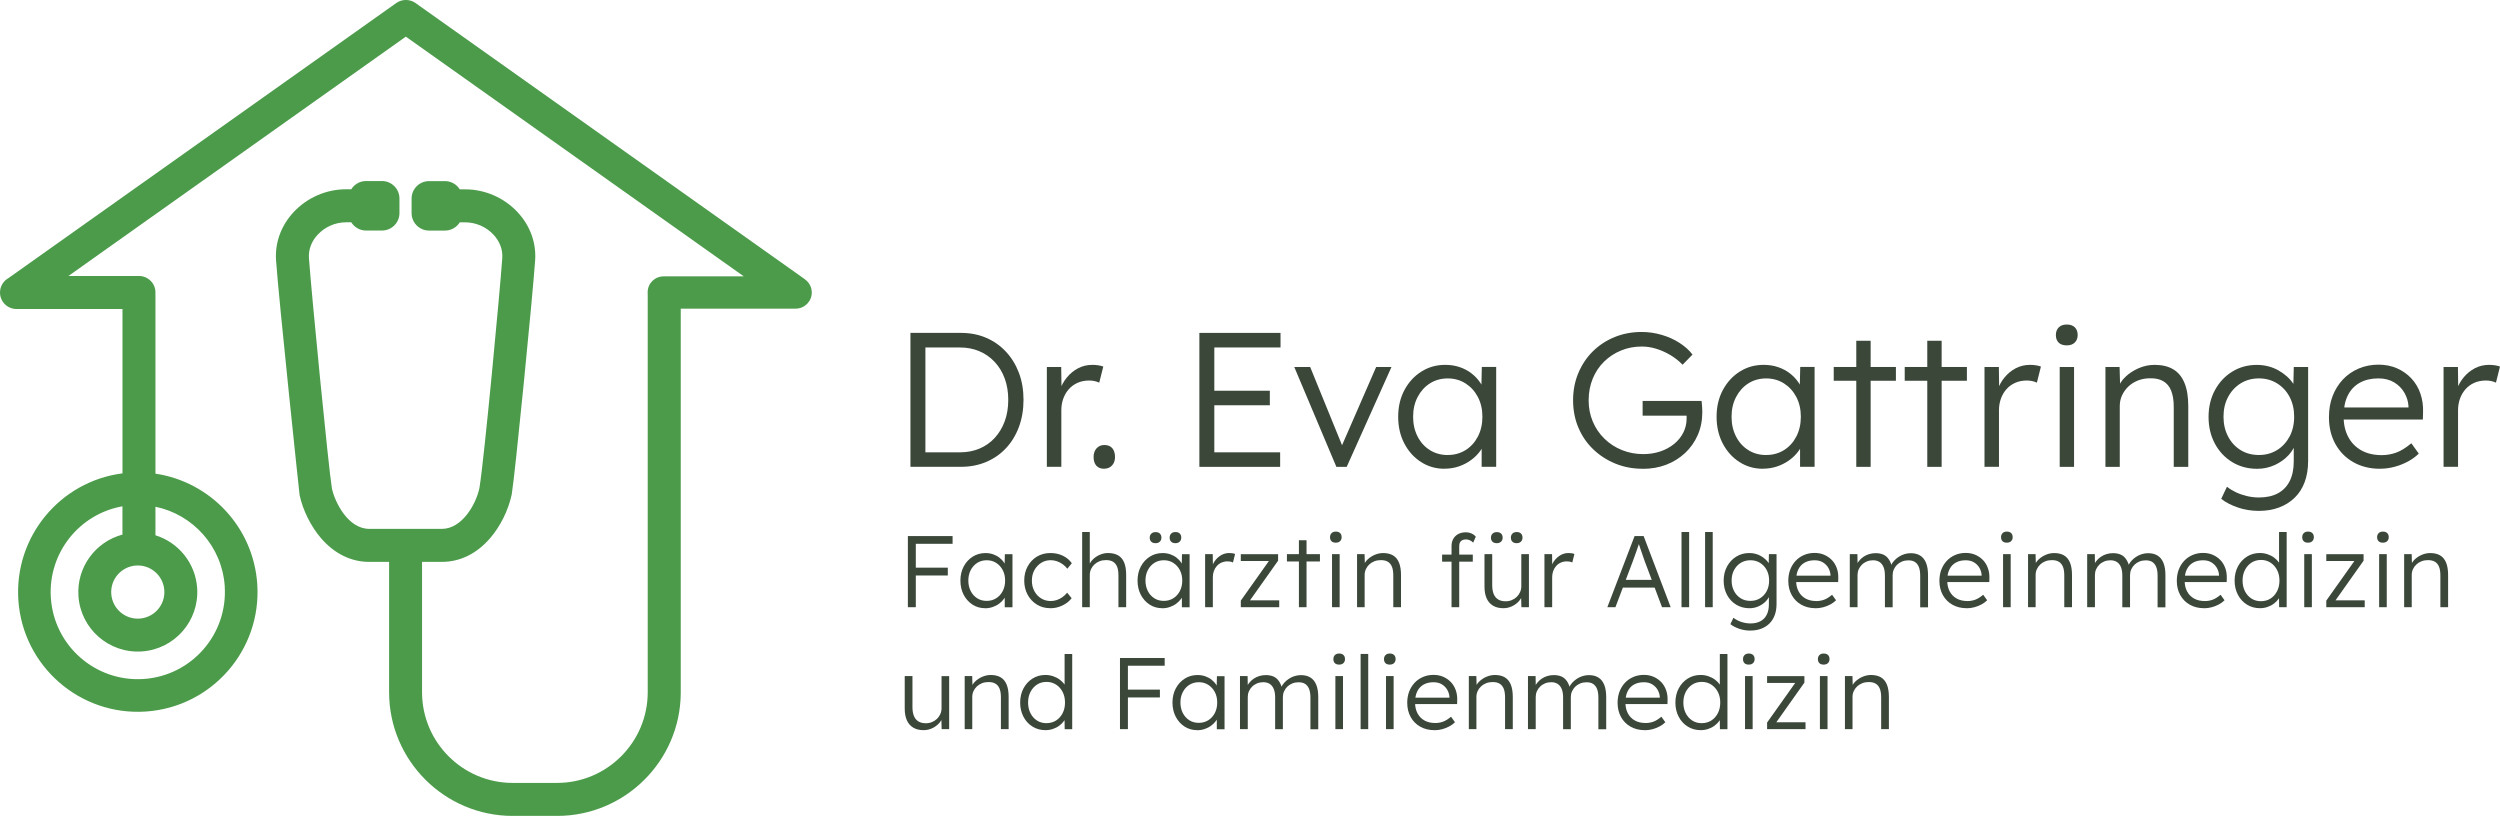 <svg xmlns="http://www.w3.org/2000/svg" id="Ebene_1" data-name="Ebene 1" viewBox="0 0 731.38 238.69"><defs><style>      .cls-1 {        fill: #4b9b4b;      }      .cls-2 {        fill: #3a4739;      }    </style></defs><g><path class="cls-1" d="M235.45,81.7v-.02S121.55.88,121.55.88c-.9-.64-1.94-.92-2.96-.88,0,0,0,0,0,0-.12,0-.23.01-.34.02-.08,0-.16.02-.24.03-.03,0-.07.01-.1.02-.69.12-1.38.38-1.99.82L2.47,81.36c-1.47.83-2.47,2.4-2.47,4.21h0c0,2.67,2.16,4.83,4.83,4.83h31v48.08c-18.23,2.34-31.71,18.5-30.46,37.08,1.3,19.3,17.99,33.89,37.29,32.6,19.3-1.3,33.89-17.99,32.6-37.29-1.12-16.74-13.84-29.94-29.78-32.3v-52.09c0-.15,0-.3-.02-.45.01-.15.02-.3.02-.46h0c0-2.67-2.16-4.83-4.83-4.83h-20.63S118.73,10.72,118.73,10.72l98.87,70.13h-23.44c-2.61,0-4.69,2.06-4.69,4.67v.04c0,.21.01.42.02.64,0,.03,0,.06,0,.08v116.24h0c0,14.62-11.9,26.52-26.52,26.52h-12.98c-14.63,0-26.52-11.9-26.52-26.52v-38.14h5.79c5.36,0,10.26-2.42,14.18-7,2.97-3.47,5.24-8.06,6.23-12.58l.05-.27c1-6,6.03-57.12,6.83-68.3.37-5.18-1.45-10.2-5.12-14.15-3.96-4.25-9.56-6.69-15.36-6.69h-1.57c-.91-1.45-2.51-2.41-4.3-2.41h-4.68c-2.82,0-5.11,2.29-5.11,5.11v4.25c0,2.82,2.29,5.11,5.11,5.11h4.68c1.79,0,3.4-.96,4.31-2.41h1.57c3.13,0,6.16,1.32,8.3,3.62,1.83,1.96,2.74,4.41,2.56,6.88-.72,10.05-5.28,58.66-6.65,66.99-.03.16-.05.29-.06.37-1.1,4.93-5.21,11.82-10.95,11.82h-21.23c-6.28,0-10.06-7.85-10.93-11.71l-.03-.19c-.99-5.94-5.95-56.78-6.71-67.29-.18-2.47.73-4.92,2.56-6.88,2.14-2.3,5.17-3.62,8.3-3.62h1.52c.91,1.45,2.51,2.41,4.31,2.41h4.68c2.82,0,5.11-2.29,5.11-5.11v-4.24c0-1.36-.53-2.65-1.49-3.62-.97-.97-2.25-1.51-3.62-1.51h-4.68c-1.79,0-3.4.96-4.31,2.41h-1.52c-5.8,0-11.4,2.44-15.36,6.7-3.67,3.95-5.49,8.97-5.12,14.15.88,12.29,6.82,68.21,6.88,68.57l.02.12c.97,4.41,3.29,9.07,6.21,12.48,3.92,4.57,8.82,6.99,14.17,6.99h5.79v38.14c0,19.94,16.23,36.17,36.17,36.17h12.98c19.82,0,35.96-16.02,36.17-35.79,0-.09,0-.17,0-.26v-112.35h33.61c2.61,0,4.72-2.11,4.72-4.72,0-1.6-.8-3.01-2.02-3.87ZM39.79,165.45c4.28-.29,7.99,2.95,8.28,7.24s-2.95,7.99-7.24,8.28c-4.28.29-7.99-2.95-8.28-7.24-.29-4.28,2.95-7.99,7.24-8.28ZM65.74,171.5c.94,14.05-9.68,26.2-23.72,27.14-14.05.94-26.2-9.68-27.14-23.72-.88-13.1,8.3-24.56,20.94-26.8v8.28c-7.88,2.1-13.44,9.53-12.87,17.98.64,9.59,8.94,16.84,18.53,16.2,9.59-.64,16.84-8.94,16.2-18.53-.5-7.38-5.53-13.38-12.2-15.45v-8.35c10.94,2.26,19.48,11.57,20.27,23.26Z"></path><g><path class="cls-2" d="M266.35,136.58v-39.19h14.78c2.69,0,5.14.48,7.36,1.43,2.22.95,4.15,2.3,5.79,4.06,1.64,1.75,2.91,3.83,3.81,6.21.9,2.39,1.34,5.02,1.34,7.89s-.45,5.51-1.34,7.92c-.9,2.41-2.16,4.48-3.78,6.21-1.62,1.74-3.55,3.08-5.79,4.03-2.24.95-4.7,1.43-7.39,1.43h-14.78ZM270.72,133.11l-.5-.78h10.64c2.05,0,3.95-.36,5.68-1.09,1.74-.73,3.23-1.77,4.48-3.14,1.25-1.36,2.22-2.98,2.91-4.84.69-1.87,1.04-3.96,1.04-6.27s-.35-4.4-1.04-6.27c-.69-1.87-1.67-3.48-2.94-4.84-1.27-1.36-2.76-2.41-4.48-3.13-1.72-.73-3.6-1.09-5.65-1.09h-10.8l.67-.67v32.13Z"></path><path class="cls-2" d="M306.26,136.58v-29.22h4.2l.11,7.78-.45-1.06c.41-1.31,1.07-2.52,1.99-3.64.91-1.12,2.01-2.02,3.27-2.69,1.27-.67,2.67-1.01,4.2-1.01.63,0,1.23.05,1.79.14.56.09,1.03.21,1.4.36l-1.18,4.7c-.49-.22-.98-.38-1.48-.48-.5-.09-.98-.14-1.43-.14-1.27,0-2.41.22-3.42.67-1.01.45-1.87,1.07-2.58,1.88-.71.8-1.25,1.73-1.62,2.77-.37,1.05-.56,2.17-.56,3.36v16.57h-4.26Z"></path><path class="cls-2" d="M323.06,137.14c-1.01,0-1.78-.3-2.32-.9-.54-.6-.81-1.46-.81-2.58,0-1.01.29-1.84.87-2.49.58-.65,1.33-.98,2.27-.98,1.01,0,1.78.31,2.32.92.54.62.81,1.48.81,2.6,0,1.01-.29,1.83-.87,2.46-.58.63-1.33.95-2.27.95Z"></path><path class="cls-2" d="M350.88,136.58v-39.19h23.74v4.26h-19.37v30.68h19.26v4.25h-23.62ZM352.9,118.56v-4.25h18.59v4.25h-18.59Z"></path><path class="cls-2" d="M390.96,136.58l-12.32-29.22h4.65l9.74,23.9-1.12.62,10.69-24.52h4.48l-13.1,29.22h-3.02Z"></path><path class="cls-2" d="M422.59,137.14c-2.54,0-4.83-.66-6.89-1.99-2.05-1.32-3.68-3.14-4.87-5.43-1.2-2.3-1.79-4.9-1.79-7.81s.62-5.56,1.85-7.84c1.23-2.28,2.88-4.07,4.95-5.37,2.07-1.31,4.39-1.96,6.97-1.96,1.53,0,2.95.22,4.25.67,1.31.45,2.47,1.07,3.5,1.88,1.03.8,1.88,1.74,2.58,2.8.69,1.06,1.17,2.21,1.43,3.44l-1.23-.62.17-7.56h4.2v29.22h-4.25v-7.17l1.12-.73c-.26,1.12-.77,2.19-1.51,3.22-.75,1.03-1.65,1.93-2.72,2.71s-2.26,1.4-3.58,1.85c-1.33.45-2.72.67-4.17.67ZM423.54,133.11c1.94,0,3.68-.48,5.21-1.43,1.53-.95,2.73-2.28,3.61-3.97.88-1.7,1.32-3.63,1.32-5.79s-.44-4.09-1.32-5.77-2.08-3-3.61-3.98c-1.53-.97-3.27-1.46-5.21-1.46s-3.72.49-5.23,1.46c-1.51.97-2.71,2.3-3.58,3.98-.88,1.68-1.32,3.6-1.32,5.77s.43,4.04,1.29,5.74c.86,1.7,2.05,3.03,3.58,4,1.53.97,3.28,1.46,5.26,1.46Z"></path><path class="cls-2" d="M480.59,137.14c-2.87,0-5.54-.5-8.01-1.51-2.46-1.01-4.63-2.41-6.49-4.2-1.87-1.79-3.31-3.91-4.34-6.35-1.03-2.44-1.54-5.1-1.54-7.98s.51-5.53,1.54-7.98c1.03-2.44,2.44-4.56,4.26-6.35,1.81-1.79,3.94-3.18,6.38-4.17,2.44-.99,5.07-1.48,7.87-1.48,1.98,0,3.93.28,5.85.84,1.92.56,3.67,1.34,5.23,2.35s2.84,2.15,3.81,3.42l-2.91,2.97c-1.05-1.08-2.22-2.02-3.53-2.8-1.31-.78-2.68-1.4-4.11-1.85-1.44-.45-2.86-.67-4.28-.67-2.2,0-4.25.39-6.13,1.18-1.89.78-3.54,1.88-4.95,3.27-1.42,1.4-2.52,3.06-3.3,4.98-.78,1.92-1.18,4.02-1.18,6.3s.4,4.26,1.2,6.19c.8,1.92,1.94,3.6,3.42,5.04,1.47,1.44,3.18,2.55,5.12,3.33,1.94.78,4.03,1.18,6.27,1.18,1.75,0,3.41-.26,4.95-.78,1.55-.52,2.9-1.26,4.06-2.21,1.16-.95,2.05-2.06,2.69-3.33.63-1.27.95-2.63.95-4.09v-1.96l.9,1.12h-13.77v-4.31h17.24c.04.3.07.64.11,1.04.04.39.06.78.08,1.18.02.39.03.76.03,1.09,0,2.43-.45,4.66-1.34,6.69-.9,2.04-2.14,3.79-3.72,5.26-1.59,1.47-3.42,2.61-5.51,3.41-2.09.8-4.37,1.2-6.83,1.2Z"></path><path class="cls-2" d="M515.74,137.14c-2.54,0-4.83-.66-6.89-1.99-2.05-1.32-3.68-3.14-4.87-5.43-1.2-2.3-1.79-4.9-1.79-7.81s.62-5.56,1.85-7.84c1.23-2.28,2.88-4.07,4.95-5.37,2.07-1.31,4.39-1.96,6.97-1.96,1.53,0,2.95.22,4.25.67,1.31.45,2.47,1.07,3.5,1.88,1.03.8,1.88,1.74,2.58,2.8.69,1.06,1.17,2.21,1.43,3.44l-1.23-.62.17-7.56h4.2v29.22h-4.25v-7.17l1.12-.73c-.26,1.12-.77,2.19-1.51,3.22-.75,1.03-1.65,1.93-2.72,2.71-1.06.78-2.26,1.4-3.58,1.85-1.33.45-2.72.67-4.17.67ZM516.7,133.11c1.94,0,3.68-.48,5.21-1.43,1.53-.95,2.73-2.28,3.61-3.97.88-1.7,1.32-3.63,1.32-5.79s-.44-4.09-1.32-5.77-2.08-3-3.61-3.98c-1.53-.97-3.27-1.46-5.21-1.46s-3.72.49-5.23,1.46c-1.51.97-2.71,2.3-3.58,3.98-.88,1.68-1.32,3.6-1.32,5.77s.43,4.04,1.29,5.74c.86,1.7,2.05,3.03,3.58,4,1.53.97,3.28,1.46,5.26,1.46Z"></path><path class="cls-2" d="M536.46,111.39v-4.03h18.19v4.03h-18.19ZM543.06,136.58v-36.89h4.2v36.89h-4.2Z"></path><path class="cls-2" d="M557.23,111.39v-4.03h18.19v4.03h-18.19ZM563.83,136.58v-36.89h4.2v36.89h-4.2Z"></path><path class="cls-2" d="M580.57,136.58v-29.22h4.2l.11,7.78-.45-1.06c.41-1.31,1.07-2.52,1.99-3.64.91-1.12,2.01-2.02,3.27-2.69,1.27-.67,2.67-1.01,4.2-1.01.63,0,1.23.05,1.79.14.56.09,1.03.21,1.4.36l-1.18,4.7c-.49-.22-.98-.38-1.48-.48-.5-.09-.98-.14-1.43-.14-1.27,0-2.41.22-3.42.67-1.01.45-1.87,1.07-2.58,1.88-.71.8-1.25,1.73-1.62,2.77-.37,1.05-.56,2.17-.56,3.36v16.57h-4.26Z"></path><path class="cls-2" d="M604.64,101.04c-1.05,0-1.84-.27-2.38-.81-.54-.54-.81-1.28-.81-2.21s.28-1.68.84-2.24,1.34-.84,2.35-.84,1.79.27,2.35.81c.56.54.84,1.3.84,2.27,0,.9-.28,1.62-.84,2.18-.56.56-1.34.84-2.35.84ZM602.57,136.58v-29.22h4.2v29.22h-4.2Z"></path><path class="cls-2" d="M615.95,136.58v-29.22h4.14l.17,6.1-.67.28c.37-1.27,1.1-2.43,2.18-3.47,1.08-1.04,2.38-1.89,3.89-2.55,1.51-.65,3.07-.98,4.67-.98,2.16,0,3.98.43,5.43,1.29,1.46.86,2.56,2.18,3.3,3.98.75,1.79,1.12,4.07,1.12,6.83v17.75h-4.25v-17.52c0-1.94-.25-3.54-.76-4.79-.5-1.25-1.28-2.17-2.32-2.77-1.05-.6-2.33-.88-3.86-.84-1.27,0-2.45.22-3.53.64-1.08.43-2.02,1.02-2.8,1.76-.78.75-1.4,1.61-1.85,2.58-.45.97-.67,2.02-.67,3.13v17.8h-4.2Z"></path><path class="cls-2" d="M660.79,149.46c-2.16,0-4.22-.34-6.16-1.01-1.94-.67-3.55-1.51-4.81-2.52l1.68-3.53c.75.6,1.61,1.13,2.6,1.6.99.47,2.06.84,3.22,1.12,1.16.28,2.33.42,3.53.42,2.16,0,4-.4,5.51-1.2,1.51-.8,2.67-1.99,3.47-3.55.8-1.57,1.21-3.51,1.21-5.82v-5.6l.67-.17c-.34,1.42-1.06,2.73-2.18,3.95-1.12,1.21-2.48,2.18-4.09,2.91-1.6.73-3.3,1.09-5.09,1.09-2.73,0-5.16-.65-7.31-1.96-2.15-1.31-3.83-3.11-5.07-5.4-1.23-2.3-1.85-4.9-1.85-7.81s.62-5.57,1.88-7.87c1.25-2.3,2.94-4.1,5.07-5.4,2.13-1.31,4.52-1.96,7.17-1.96,1.16,0,2.28.14,3.36.42,1.08.28,2.08.68,2.99,1.2.91.52,1.74,1.12,2.49,1.79s1.37,1.4,1.88,2.18.87,1.59,1.09,2.41l-1.17-.17.17-7.22h4.2v27.43c0,2.35-.34,4.43-1.01,6.24-.67,1.81-1.65,3.34-2.94,4.59-1.29,1.25-2.82,2.2-4.59,2.86-1.77.65-3.74.98-5.91.98ZM660.85,133.11c1.98,0,3.74-.48,5.29-1.43,1.55-.95,2.77-2.27,3.67-3.95.9-1.68,1.35-3.62,1.35-5.82s-.44-4.09-1.32-5.77c-.88-1.68-2.1-3-3.67-3.98-1.57-.97-3.34-1.46-5.32-1.46s-3.8.49-5.35,1.46c-1.55.97-2.77,2.3-3.67,3.98-.9,1.68-1.34,3.6-1.34,5.77s.44,4.04,1.32,5.74c.88,1.7,2.09,3.03,3.64,4,1.55.97,3.35,1.46,5.4,1.46Z"></path><path class="cls-2" d="M696.28,137.14c-2.91,0-5.5-.63-7.75-1.9-2.26-1.27-4.02-3.04-5.29-5.32-1.27-2.28-1.9-4.89-1.9-7.84,0-2.28.35-4.34,1.06-6.19.71-1.85,1.71-3.46,2.99-4.84,1.29-1.38,2.83-2.45,4.62-3.22,1.79-.76,3.73-1.15,5.82-1.15,1.98,0,3.78.36,5.4,1.06,1.62.71,3.02,1.69,4.2,2.94,1.18,1.25,2.06,2.73,2.66,4.45.6,1.72.86,3.6.78,5.65l-.06,1.96h-24.35l-.62-3.53h21.78l-1.01.95v-1.34c-.08-1.34-.47-2.64-1.18-3.89-.71-1.25-1.71-2.27-2.99-3.05-1.29-.78-2.83-1.18-4.62-1.18-2.09,0-3.9.42-5.43,1.26-1.53.84-2.71,2.08-3.53,3.72-.82,1.64-1.23,3.68-1.23,6.1s.45,4.32,1.34,6.02c.89,1.7,2.17,3.01,3.83,3.95,1.66.93,3.67,1.4,6.02,1.4,1.38,0,2.75-.23,4.11-.7,1.36-.47,2.86-1.39,4.51-2.77l2.18,3.02c-.86.86-1.89,1.61-3.08,2.27-1.2.65-2.5,1.18-3.92,1.57s-2.87.59-4.37.59Z"></path><path class="cls-2" d="M714.87,136.58v-29.22h4.2l.11,7.78-.45-1.06c.41-1.31,1.07-2.52,1.99-3.64.91-1.12,2.01-2.02,3.27-2.69,1.27-.67,2.67-1.01,4.2-1.01.64,0,1.23.05,1.79.14.56.09,1.03.21,1.4.36l-1.18,4.7c-.49-.22-.98-.38-1.48-.48-.5-.09-.98-.14-1.43-.14-1.27,0-2.41.22-3.42.67-1.01.45-1.87,1.07-2.58,1.88s-1.25,1.73-1.62,2.77c-.37,1.05-.56,2.17-.56,3.36v16.57h-4.25Z"></path></g></g><g><path class="cls-2" d="M265.6,177.64v-20.81h2.32v20.81h-2.32ZM266.76,159.09v-2.26h11.92v2.26h-11.92ZM266.76,168.36v-2.29h10.52v2.29h-10.52Z"></path><path class="cls-2" d="M288.17,177.93c-1.35,0-2.57-.35-3.66-1.05-1.09-.7-1.95-1.67-2.59-2.88-.63-1.22-.95-2.6-.95-4.15s.33-2.95.98-4.16c.65-1.21,1.53-2.16,2.63-2.85,1.1-.69,2.33-1.04,3.7-1.04.81,0,1.57.12,2.26.36.69.24,1.31.57,1.86,1,.54.43,1,.92,1.37,1.49.37.56.62,1.17.76,1.83l-.65-.33.09-4.01h2.23v15.52h-2.26v-3.81l.59-.39c-.14.59-.41,1.17-.8,1.71s-.88,1.03-1.44,1.44c-.56.42-1.2.74-1.9.98-.7.24-1.44.36-2.21.36ZM288.67,175.79c1.03,0,1.95-.25,2.76-.76.81-.5,1.45-1.21,1.92-2.11.47-.9.7-1.93.7-3.08s-.23-2.17-.7-3.06-1.1-1.59-1.92-2.11c-.81-.52-1.73-.77-2.76-.77s-1.98.26-2.78.77-1.44,1.22-1.9,2.11c-.47.89-.7,1.91-.7,3.06s.23,2.15.68,3.05c.46.9,1.09,1.61,1.9,2.13.81.52,1.74.77,2.79.77Z"></path><path class="cls-2" d="M307.28,177.93c-1.47,0-2.78-.35-3.92-1.05-1.15-.7-2.06-1.67-2.72-2.88-.66-1.22-1-2.6-1-4.15s.33-2.93,1-4.15c.66-1.22,1.57-2.17,2.72-2.87,1.15-.69,2.47-1.04,3.95-1.04,1.33,0,2.54.26,3.63.79,1.09.53,1.96,1.25,2.62,2.19l-1.31,1.61c-.38-.5-.83-.93-1.35-1.31-.52-.38-1.09-.67-1.69-.88-.6-.21-1.2-.31-1.8-.31-1.05,0-1.99.26-2.82.79-.83.53-1.49,1.23-1.98,2.13-.49.89-.73,1.91-.73,3.06s.24,2.17.73,3.08c.49.9,1.14,1.61,1.98,2.12.83.52,1.76.77,2.79.77.59,0,1.18-.09,1.75-.28.57-.19,1.12-.46,1.64-.82.52-.36.99-.8,1.43-1.34l1.31,1.61c-.67.89-1.58,1.6-2.71,2.14-1.13.54-2.3.8-3.51.8Z"></path><path class="cls-2" d="M316.59,177.64v-22h2.23v9.87l-.45.45c.22-.81.62-1.53,1.22-2.16.59-.62,1.29-1.12,2.1-1.47.8-.36,1.62-.54,2.45-.54,1.19,0,2.18.23,2.97.68.79.46,1.38,1.16,1.77,2.11.39.95.58,2.16.58,3.63v9.42h-2.26v-9.31c0-1.03-.13-1.88-.4-2.54s-.68-1.15-1.23-1.47c-.55-.32-1.25-.46-2.08-.45-.65,0-1.27.11-1.84.34s-1.07.54-1.49.94c-.42.4-.74.85-.98,1.37-.24.52-.36,1.07-.36,1.67v9.45h-2.23Z"></path><path class="cls-2" d="M339.99,177.93c-1.35,0-2.57-.35-3.66-1.05-1.09-.7-1.95-1.67-2.59-2.88-.63-1.22-.95-2.6-.95-4.15s.33-2.95.98-4.16c.65-1.21,1.53-2.16,2.63-2.85,1.1-.69,2.33-1.04,3.7-1.04.81,0,1.57.12,2.26.36.69.24,1.31.57,1.86,1,.54.43,1,.92,1.37,1.49.37.56.62,1.17.76,1.83l-.65-.33.09-4.01h2.23v15.52h-2.26v-3.81l.59-.39c-.14.59-.41,1.17-.8,1.71s-.88,1.03-1.44,1.44c-.56.42-1.2.74-1.9.98-.7.24-1.44.36-2.21.36ZM340.49,175.79c1.03,0,1.95-.25,2.76-.76.81-.5,1.45-1.21,1.92-2.11.47-.9.7-1.93.7-3.08s-.23-2.17-.7-3.06-1.1-1.59-1.92-2.11c-.81-.52-1.73-.77-2.76-.77s-1.98.26-2.78.77-1.44,1.22-1.9,2.11c-.47.89-.7,1.91-.7,3.06s.23,2.15.68,3.05c.46.9,1.09,1.61,1.9,2.13.81.52,1.74.77,2.79.77ZM338.08,158.91c-.56,0-.98-.14-1.28-.43-.3-.29-.45-.68-.45-1.17s.15-.89.46-1.19c.31-.3.73-.45,1.26-.45s.95.14,1.25.43.45.69.45,1.2c0,.48-.15.86-.46,1.16-.31.3-.72.45-1.23.45ZM343.88,158.91c-.54,0-.95-.14-1.25-.43-.3-.29-.45-.69-.45-1.2,0-.48.15-.87.45-1.17.3-.31.71-.46,1.25-.46s.95.14,1.25.43c.3.29.45.69.45,1.2,0,.48-.15.87-.45,1.17s-.71.46-1.25.46Z"></path><path class="cls-2" d="M352.56,177.64v-15.52h2.23l.06,4.13-.24-.56c.22-.69.57-1.34,1.06-1.93s1.07-1.07,1.74-1.43c.67-.36,1.42-.54,2.23-.54.34,0,.65.02.95.07s.54.11.74.19l-.62,2.5c-.26-.12-.52-.2-.79-.25-.27-.05-.52-.07-.76-.07-.67,0-1.28.12-1.81.36-.53.24-.99.57-1.37,1-.38.43-.66.92-.86,1.47-.2.56-.3,1.15-.3,1.78v8.8h-2.26Z"></path><path class="cls-2" d="M363,177.64v-1.93l8.56-12.07.27.48h-8.83v-1.99h10.91v1.9l-8.53,12.04-.3-.45h9.16v2.02h-11.24Z"></path><path class="cls-2" d="M376.49,164.26v-2.14h9.66v2.14h-9.66ZM380,177.64v-19.59h2.23v19.59h-2.23Z"></path><path class="cls-2" d="M390.79,158.76c-.56,0-.98-.14-1.26-.43-.29-.29-.43-.68-.43-1.17s.15-.89.45-1.19c.3-.3.71-.45,1.25-.45s.95.14,1.25.43c.3.29.45.69.45,1.2,0,.48-.15.86-.45,1.16s-.71.45-1.25.45ZM389.69,177.64v-15.52h2.23v15.52h-2.23Z"></path><path class="cls-2" d="M397.01,177.64v-15.52h2.2l.09,3.24-.36.15c.2-.67.58-1.29,1.16-1.84.58-.55,1.26-1.01,2.07-1.35.8-.35,1.63-.52,2.48-.52,1.15,0,2.11.23,2.88.68.77.46,1.36,1.16,1.75,2.11s.59,2.16.59,3.63v9.42h-2.26v-9.31c0-1.03-.13-1.88-.4-2.54s-.68-1.15-1.23-1.47c-.55-.32-1.24-.46-2.05-.45-.67,0-1.3.11-1.87.34-.58.23-1.07.54-1.49.94-.42.4-.74.85-.98,1.37-.24.52-.36,1.07-.36,1.67v9.45h-2.23Z"></path><path class="cls-2" d="M421.89,164.32v-2.08h8.98v2.08h-8.98ZM424.65,177.64v-17.93c0-.77.17-1.46.5-2.05s.82-1.07,1.44-1.41,1.35-.52,2.19-.52c.63,0,1.2.11,1.71.34.51.23.93.54,1.26.94l-.77,1.75c-.32-.34-.66-.58-1.03-.73-.37-.15-.72-.22-1.06-.22-.44,0-.8.07-1.1.22-.3.15-.52.37-.67.65-.15.29-.22.63-.22,1.03v17.93h-2.26Z"></path><path class="cls-2" d="M439.82,177.93c-1.19,0-2.2-.24-3.02-.73-.82-.49-1.45-1.19-1.87-2.13-.43-.93-.64-2.09-.64-3.48v-9.48h2.26v9.04c0,1.05.14,1.93.43,2.63.29.7.72,1.23,1.31,1.59.58.36,1.3.54,2.16.54.65,0,1.26-.11,1.81-.34.55-.23,1.04-.54,1.46-.94.42-.4.74-.86.98-1.4.24-.54.36-1.1.36-1.69v-9.42h2.23v15.52h-2.2l-.09-3.27.36-.18c-.24.69-.63,1.32-1.19,1.89-.55.56-1.21,1.02-1.98,1.35-.76.34-1.55.5-2.36.5ZM437.91,158.91c-.55,0-.98-.14-1.28-.43-.3-.29-.45-.68-.45-1.17s.15-.89.46-1.19c.31-.3.73-.45,1.26-.45s.95.14,1.25.43c.3.29.45.69.45,1.2,0,.48-.15.86-.46,1.16-.31.3-.72.45-1.23.45ZM443.71,158.91c-.54,0-.95-.14-1.25-.43-.3-.29-.45-.69-.45-1.2,0-.48.15-.87.45-1.17.3-.31.71-.46,1.25-.46s.95.14,1.25.43c.3.29.45.69.45,1.2,0,.48-.15.87-.45,1.17s-.71.46-1.25.46Z"></path><path class="cls-2" d="M451.83,177.64v-15.52h2.23l.06,4.13-.24-.56c.22-.69.57-1.34,1.06-1.93.49-.59,1.06-1.07,1.74-1.43.67-.36,1.42-.54,2.23-.54.34,0,.65.02.95.07s.54.11.74.19l-.62,2.5c-.26-.12-.52-.2-.79-.25-.27-.05-.52-.07-.76-.07-.67,0-1.28.12-1.81.36-.54.24-.99.57-1.37,1-.38.43-.66.92-.86,1.47-.2.56-.3,1.15-.3,1.78v8.8h-2.26Z"></path><path class="cls-2" d="M470.23,177.64l7.97-20.81h2.65l7.91,20.81h-2.53l-5.08-13.5c-.14-.38-.29-.82-.46-1.32-.17-.51-.35-1.03-.54-1.58-.19-.54-.37-1.07-.54-1.59-.17-.52-.32-.97-.46-1.37h.59c-.16.5-.32,1-.49,1.5-.17.5-.34,1.01-.52,1.52-.18.51-.36,1.01-.54,1.5s-.36.99-.54,1.49l-5.05,13.35h-2.38ZM473.62,171.9l.86-2.26h9.84l.95,2.26h-11.65Z"></path><path class="cls-2" d="M491.93,177.64v-22h2.23v22h-2.23Z"></path><path class="cls-2" d="M498.83,177.64v-22h2.23v22h-2.23Z"></path><path class="cls-2" d="M512.06,184.48c-1.15,0-2.24-.18-3.27-.54s-1.88-.8-2.56-1.34l.89-1.87c.4.32.86.6,1.38.85.53.25,1.09.45,1.71.59.61.15,1.24.22,1.87.22,1.15,0,2.12-.21,2.93-.64.8-.43,1.42-1.05,1.84-1.89.43-.83.64-1.86.64-3.09v-2.97l.36-.09c-.18.75-.57,1.45-1.16,2.1-.59.64-1.32,1.16-2.17,1.55-.85.39-1.75.58-2.71.58-1.45,0-2.74-.35-3.88-1.04-1.14-.69-2.04-1.65-2.69-2.87-.65-1.22-.98-2.6-.98-4.15s.33-2.96,1-4.18,1.56-2.17,2.69-2.87c1.13-.69,2.4-1.04,3.81-1.04.61,0,1.21.07,1.78.22s1.1.36,1.59.64c.49.28.93.59,1.32.95.4.36.73.74,1,1.16s.46.84.58,1.28l-.62-.09.09-3.84h2.23v14.57c0,1.25-.18,2.35-.54,3.31-.36.96-.88,1.77-1.56,2.44-.68.66-1.5,1.17-2.44,1.52s-1.99.52-3.14.52ZM512.09,175.79c1.05,0,1.99-.25,2.81-.76.82-.5,1.47-1.2,1.95-2.1.48-.89.71-1.92.71-3.09s-.23-2.17-.7-3.06c-.47-.89-1.12-1.59-1.95-2.11-.83-.52-1.77-.77-2.82-.77s-2.02.26-2.84.77-1.47,1.22-1.95,2.11-.71,1.91-.71,3.06.23,2.15.7,3.05c.47.9,1.11,1.61,1.93,2.13.82.52,1.78.77,2.87.77Z"></path><path class="cls-2" d="M531.11,177.93c-1.55,0-2.92-.34-4.12-1.01-1.2-.67-2.14-1.62-2.81-2.82s-1.01-2.6-1.01-4.16c0-1.21.19-2.3.56-3.29.38-.98.91-1.84,1.59-2.57s1.5-1.3,2.45-1.71c.95-.41,1.98-.61,3.09-.61,1.05,0,2.01.19,2.87.57.86.38,1.6.9,2.23,1.56.62.66,1.09,1.45,1.41,2.36.32.91.46,1.91.42,3l-.03,1.04h-12.93l-.33-1.87h11.56l-.54.51v-.71c-.04-.71-.25-1.4-.62-2.07-.38-.66-.91-1.2-1.59-1.62-.68-.42-1.5-.62-2.45-.62-1.11,0-2.07.22-2.88.67-.81.45-1.44,1.11-1.87,1.98-.44.87-.65,1.95-.65,3.24s.24,2.29.71,3.2c.48.9,1.15,1.6,2.04,2.1s1.95.74,3.2.74c.73,0,1.46-.12,2.18-.37.72-.25,1.52-.74,2.39-1.47l1.16,1.61c-.46.46-1,.86-1.63,1.2-.63.35-1.33.62-2.08.83-.75.21-1.53.31-2.32.31Z"></path><path class="cls-2" d="M541.16,177.64v-15.52h2.23l.06,3.54-.45.15c.16-.59.42-1.13.79-1.62.37-.49.81-.91,1.32-1.26.51-.36,1.08-.63,1.69-.82.61-.19,1.26-.28,1.93-.28.81,0,1.54.13,2.19.4.64.27,1.19.72,1.63,1.37.45.64.79,1.49,1.03,2.54l-.54-.27.21-.5c.2-.46.49-.9.88-1.32.39-.43.83-.81,1.34-1.14.51-.34,1.06-.6,1.67-.79.6-.19,1.22-.28,1.86-.28,1.09,0,2.01.23,2.76.7.75.47,1.32,1.17,1.71,2.13.39.95.58,2.16.58,3.63v9.37h-2.29v-9.25c0-1.03-.13-1.87-.39-2.53-.26-.65-.64-1.14-1.14-1.47-.5-.33-1.14-.49-1.92-.49-.67,0-1.29.11-1.86.34-.56.23-1.05.55-1.46.95-.41.41-.72.87-.95,1.38s-.34,1.07-.34,1.67v9.39h-2.26v-9.28c0-.99-.13-1.81-.4-2.47s-.66-1.15-1.17-1.49c-.52-.34-1.15-.51-1.9-.51-.65,0-1.26.11-1.81.34-.55.23-1.04.54-1.44.94s-.72.85-.95,1.37c-.23.52-.34,1.07-.34,1.66v9.42h-2.26Z"></path><path class="cls-2" d="M575.32,177.93c-1.55,0-2.92-.34-4.12-1.01-1.2-.67-2.14-1.62-2.81-2.82s-1.01-2.6-1.01-4.16c0-1.21.19-2.3.56-3.29.38-.98.91-1.84,1.59-2.57s1.5-1.3,2.45-1.71c.95-.41,1.98-.61,3.09-.61,1.05,0,2.01.19,2.87.57.86.38,1.6.9,2.23,1.56.62.66,1.09,1.45,1.41,2.36.32.91.46,1.91.42,3l-.03,1.04h-12.93l-.33-1.87h11.56l-.54.51v-.71c-.04-.71-.25-1.4-.62-2.07-.38-.66-.91-1.2-1.59-1.62-.68-.42-1.5-.62-2.45-.62-1.11,0-2.07.22-2.88.67-.81.45-1.44,1.11-1.87,1.98-.44.87-.65,1.95-.65,3.24s.24,2.29.71,3.2c.48.9,1.15,1.6,2.04,2.1s1.95.74,3.2.74c.73,0,1.46-.12,2.18-.37.72-.25,1.52-.74,2.39-1.47l1.16,1.61c-.46.46-1,.86-1.63,1.2-.63.35-1.33.62-2.08.83-.75.21-1.53.31-2.32.31Z"></path><path class="cls-2" d="M587.1,158.76c-.56,0-.98-.14-1.26-.43-.29-.29-.43-.68-.43-1.17s.15-.89.45-1.19c.3-.3.71-.45,1.25-.45s.95.14,1.25.43c.3.29.45.69.45,1.2,0,.48-.15.86-.45,1.16s-.71.45-1.25.45ZM586,177.64v-15.52h2.23v15.52h-2.23Z"></path><path class="cls-2" d="M593.31,177.64v-15.52h2.2l.09,3.24-.36.15c.2-.67.58-1.29,1.16-1.84.58-.55,1.26-1.01,2.07-1.35.8-.35,1.63-.52,2.48-.52,1.15,0,2.11.23,2.88.68.77.46,1.36,1.16,1.75,2.11s.59,2.16.59,3.63v9.42h-2.26v-9.31c0-1.03-.13-1.88-.4-2.54s-.68-1.15-1.23-1.47c-.55-.32-1.24-.46-2.05-.45-.67,0-1.3.11-1.87.34-.58.23-1.07.54-1.49.94-.42.4-.74.85-.98,1.37-.24.52-.36,1.07-.36,1.67v9.45h-2.23Z"></path><path class="cls-2" d="M610.61,177.64v-15.52h2.23l.06,3.54-.45.15c.16-.59.42-1.13.79-1.62.37-.49.81-.91,1.32-1.26.51-.36,1.08-.63,1.69-.82.61-.19,1.26-.28,1.93-.28.81,0,1.54.13,2.19.4.64.27,1.19.72,1.63,1.37.45.64.79,1.49,1.03,2.54l-.54-.27.21-.5c.2-.46.49-.9.88-1.32.39-.43.83-.81,1.34-1.14.51-.34,1.06-.6,1.67-.79.6-.19,1.22-.28,1.86-.28,1.09,0,2.01.23,2.76.7.75.47,1.32,1.17,1.71,2.13.39.95.58,2.16.58,3.63v9.37h-2.29v-9.25c0-1.03-.13-1.87-.39-2.53-.26-.65-.64-1.14-1.14-1.47-.5-.33-1.14-.49-1.92-.49-.67,0-1.29.11-1.86.34-.56.23-1.05.55-1.46.95-.41.41-.72.87-.95,1.38s-.34,1.07-.34,1.67v9.39h-2.26v-9.28c0-.99-.13-1.81-.4-2.47s-.66-1.15-1.17-1.49c-.52-.34-1.15-.51-1.9-.51-.65,0-1.26.11-1.81.34-.55.23-1.04.54-1.44.94s-.72.85-.95,1.37c-.23.52-.34,1.07-.34,1.66v9.42h-2.26Z"></path><path class="cls-2" d="M644.77,177.93c-1.55,0-2.92-.34-4.12-1.01-1.2-.67-2.14-1.62-2.81-2.82s-1.01-2.6-1.01-4.16c0-1.21.19-2.3.56-3.29.38-.98.91-1.84,1.59-2.57s1.5-1.3,2.45-1.71c.95-.41,1.98-.61,3.09-.61,1.05,0,2.01.19,2.87.57.86.38,1.6.9,2.23,1.56.62.66,1.09,1.45,1.41,2.36.32.91.46,1.91.42,3l-.03,1.04h-12.93l-.33-1.87h11.56l-.54.51v-.71c-.04-.71-.25-1.4-.62-2.07-.38-.66-.91-1.2-1.59-1.62-.68-.42-1.5-.62-2.45-.62-1.11,0-2.07.22-2.88.67-.81.45-1.44,1.11-1.87,1.98-.44.87-.65,1.95-.65,3.24s.24,2.29.71,3.2c.48.9,1.15,1.6,2.04,2.1s1.95.74,3.2.74c.73,0,1.46-.12,2.18-.37.72-.25,1.52-.74,2.39-1.47l1.16,1.61c-.46.46-1,.86-1.63,1.2-.63.35-1.33.62-2.08.83-.75.21-1.53.31-2.32.31Z"></path><path class="cls-2" d="M661.15,177.93c-1.41,0-2.67-.35-3.79-1.04-1.12-.69-2-1.65-2.65-2.87-.64-1.22-.97-2.6-.97-4.15s.33-2.96.98-4.18c.65-1.22,1.54-2.17,2.65-2.87,1.11-.69,2.36-1.04,3.75-1.04.77,0,1.52.12,2.24.36.72.24,1.37.57,1.95,1,.58.43,1.05.91,1.43,1.46.38.55.6,1.12.68,1.71l-.68-.24v-10.43h2.23v22h-2.2l-.06-3.87.57-.21c-.08.56-.3,1.1-.67,1.62-.37.53-.83,1-1.38,1.41-.55.42-1.18.74-1.89.98-.7.24-1.43.36-2.19.36ZM661.48,175.88c1.03,0,1.95-.26,2.76-.77.81-.51,1.45-1.23,1.92-2.14.47-.91.7-1.95.7-3.12s-.23-2.21-.7-3.11c-.47-.9-1.11-1.62-1.92-2.14-.81-.52-1.73-.79-2.76-.79s-2.01.26-2.81.79c-.8.53-1.44,1.24-1.9,2.14-.47.9-.7,1.94-.7,3.11s.23,2.18.68,3.09c.46.91,1.09,1.63,1.9,2.16.81.53,1.75.79,2.82.79Z"></path><path class="cls-2" d="M675.21,158.76c-.56,0-.98-.14-1.26-.43-.29-.29-.43-.68-.43-1.17s.15-.89.45-1.19c.3-.3.71-.45,1.25-.45s.95.14,1.25.43c.3.29.45.69.45,1.2,0,.48-.15.86-.45,1.16s-.71.45-1.25.45ZM674.11,177.64v-15.52h2.23v15.52h-2.23Z"></path><path class="cls-2" d="M680.56,177.64v-1.93l8.56-12.07.27.48h-8.83v-1.99h10.91v1.9l-8.53,12.04-.3-.45h9.16v2.02h-11.24Z"></path><path class="cls-2" d="M697.12,158.76c-.56,0-.98-.14-1.26-.43-.29-.29-.43-.68-.43-1.17s.15-.89.45-1.19c.3-.3.71-.45,1.25-.45s.95.14,1.25.43c.3.29.45.69.45,1.2,0,.48-.15.86-.45,1.16s-.71.45-1.25.45ZM696.02,177.64v-15.52h2.23v15.52h-2.23Z"></path><path class="cls-2" d="M703.34,177.64v-15.52h2.2l.09,3.24-.36.15c.2-.67.58-1.29,1.16-1.84.58-.55,1.26-1.01,2.07-1.35.8-.35,1.63-.52,2.48-.52,1.15,0,2.11.23,2.88.68.77.46,1.36,1.16,1.75,2.11s.59,2.16.59,3.63v9.42h-2.26v-9.31c0-1.03-.13-1.88-.4-2.54s-.68-1.15-1.23-1.47c-.55-.32-1.24-.46-2.05-.45-.67,0-1.3.11-1.87.34-.58.23-1.07.54-1.49.94-.42.4-.74.85-.98,1.37-.24.52-.36,1.07-.36,1.67v9.45h-2.23Z"></path><path class="cls-2" d="M270.21,213.61c-1.19,0-2.2-.24-3.02-.73-.82-.49-1.45-1.19-1.87-2.13-.43-.93-.64-2.09-.64-3.48v-9.48h2.26v9.04c0,1.05.14,1.93.43,2.63.29.7.72,1.23,1.31,1.59.58.36,1.3.54,2.16.54.65,0,1.26-.11,1.81-.34.55-.23,1.04-.54,1.46-.94.42-.4.74-.86.98-1.4s.36-1.1.36-1.69v-9.42h2.23v15.52h-2.2l-.09-3.27.36-.18c-.24.69-.63,1.32-1.19,1.89-.56.56-1.21,1.02-1.98,1.35-.76.34-1.55.5-2.36.5Z"></path><path class="cls-2" d="M282.22,213.31v-15.52h2.2l.09,3.24-.36.15c.2-.67.58-1.29,1.16-1.84.57-.55,1.26-1.01,2.07-1.35.8-.35,1.63-.52,2.48-.52,1.15,0,2.11.23,2.88.68s1.36,1.16,1.75,2.11c.4.95.59,2.16.59,3.63v9.42h-2.26v-9.31c0-1.03-.13-1.88-.4-2.54s-.68-1.15-1.23-1.47c-.55-.32-1.24-.46-2.05-.45-.67,0-1.3.11-1.87.34s-1.07.54-1.49.94c-.42.4-.74.85-.98,1.37-.24.52-.36,1.07-.36,1.67v9.45h-2.23Z"></path><path class="cls-2" d="M305.86,213.61c-1.41,0-2.67-.35-3.79-1.04-1.12-.69-2-1.65-2.65-2.87-.64-1.22-.97-2.6-.97-4.15s.33-2.96.98-4.18c.65-1.22,1.54-2.17,2.65-2.87,1.11-.69,2.36-1.04,3.75-1.04.77,0,1.52.12,2.24.36.72.24,1.37.57,1.95,1,.57.43,1.05.91,1.43,1.46.38.55.6,1.12.68,1.71l-.68-.24v-10.43h2.23v22h-2.2l-.06-3.87.56-.21c-.08.56-.3,1.1-.67,1.62-.37.53-.83,1-1.38,1.41-.56.42-1.18.74-1.89.98-.7.24-1.43.36-2.19.36ZM306.18,211.56c1.03,0,1.95-.26,2.77-.77.81-.51,1.45-1.23,1.92-2.14.47-.91.7-1.95.7-3.12s-.23-2.21-.7-3.11c-.47-.9-1.1-1.62-1.92-2.14-.81-.52-1.73-.79-2.77-.79s-2.01.26-2.81.79c-.8.53-1.44,1.24-1.9,2.14-.47.9-.7,1.94-.7,3.11s.23,2.18.68,3.09c.46.91,1.09,1.63,1.9,2.16.81.53,1.75.79,2.82.79Z"></path><path class="cls-2" d="M327.65,213.31v-20.81h2.32v20.81h-2.32ZM328.81,194.76v-2.26h11.92v2.26h-11.92ZM328.81,204.04v-2.29h10.52v2.29h-10.52Z"></path><path class="cls-2" d="M350.21,213.61c-1.35,0-2.57-.35-3.66-1.05-1.09-.7-1.95-1.67-2.59-2.88-.63-1.22-.95-2.6-.95-4.15s.33-2.95.98-4.16c.65-1.21,1.53-2.16,2.63-2.85,1.1-.69,2.33-1.04,3.7-1.04.81,0,1.57.12,2.26.36.69.24,1.31.57,1.86,1,.54.43,1,.92,1.37,1.49.37.56.62,1.17.76,1.83l-.65-.33.09-4.01h2.23v15.52h-2.26v-3.81l.59-.39c-.14.59-.41,1.17-.8,1.71s-.88,1.03-1.44,1.44c-.56.42-1.2.74-1.9.98-.7.24-1.44.36-2.21.36ZM350.72,211.47c1.03,0,1.95-.25,2.76-.76.81-.5,1.45-1.21,1.92-2.11.47-.9.7-1.93.7-3.08s-.23-2.17-.7-3.06-1.1-1.59-1.92-2.11c-.81-.52-1.73-.77-2.76-.77s-1.98.26-2.78.77-1.44,1.22-1.9,2.11c-.47.89-.7,1.91-.7,3.06s.23,2.15.68,3.05c.46.9,1.09,1.61,1.9,2.13.81.52,1.74.77,2.79.77Z"></path><path class="cls-2" d="M362.76,213.31v-15.52h2.23l.06,3.54-.45.15c.16-.59.42-1.13.79-1.62.37-.49.81-.91,1.32-1.26.51-.36,1.08-.63,1.69-.82.62-.19,1.26-.28,1.93-.28.81,0,1.54.13,2.19.4.64.27,1.19.72,1.63,1.37.45.64.79,1.49,1.03,2.54l-.54-.27.21-.5c.2-.46.49-.9.88-1.32.39-.43.83-.81,1.34-1.14.51-.34,1.06-.6,1.67-.79.6-.19,1.22-.28,1.86-.28,1.09,0,2.01.23,2.77.7.75.47,1.32,1.17,1.71,2.13s.58,2.16.58,3.63v9.37h-2.29v-9.25c0-1.03-.13-1.87-.39-2.53-.26-.65-.64-1.14-1.14-1.47s-1.14-.49-1.92-.49c-.67,0-1.29.11-1.86.34-.56.23-1.05.55-1.46.95-.41.41-.72.87-.95,1.38-.23.52-.34,1.07-.34,1.67v9.39h-2.26v-9.28c0-.99-.13-1.81-.4-2.47s-.66-1.15-1.17-1.49-1.15-.51-1.9-.51c-.65,0-1.26.11-1.81.34-.55.23-1.04.54-1.44.94s-.72.85-.95,1.37-.34,1.07-.34,1.66v9.42h-2.26Z"></path><path class="cls-2" d="M391.77,194.43c-.56,0-.98-.14-1.26-.43-.29-.29-.43-.68-.43-1.17s.15-.89.45-1.19c.3-.3.71-.45,1.25-.45s.95.14,1.25.43c.3.29.45.69.45,1.2,0,.48-.15.86-.45,1.16s-.71.45-1.25.45ZM390.67,213.31v-15.52h2.23v15.52h-2.23Z"></path><path class="cls-2" d="M398.05,213.31v-22h2.23v22h-2.23Z"></path><path class="cls-2" d="M406.58,194.43c-.56,0-.98-.14-1.26-.43-.29-.29-.43-.68-.43-1.17s.15-.89.45-1.19c.3-.3.71-.45,1.25-.45s.95.14,1.25.43c.3.29.45.69.45,1.2,0,.48-.15.86-.45,1.16s-.71.45-1.25.45ZM405.48,213.31v-15.52h2.23v15.52h-2.23Z"></path><path class="cls-2" d="M419.63,213.61c-1.55,0-2.92-.34-4.12-1.01-1.2-.67-2.14-1.62-2.81-2.82s-1.01-2.6-1.01-4.16c0-1.21.19-2.3.56-3.29.38-.98.91-1.84,1.59-2.57s1.5-1.3,2.45-1.71c.95-.41,1.98-.61,3.09-.61,1.05,0,2.01.19,2.87.57.86.38,1.6.9,2.23,1.56.62.66,1.09,1.45,1.41,2.36.32.91.46,1.91.42,3l-.03,1.04h-12.93l-.33-1.87h11.56l-.54.51v-.71c-.04-.71-.25-1.4-.62-2.07-.38-.66-.91-1.2-1.59-1.62-.68-.42-1.5-.62-2.45-.62-1.11,0-2.07.22-2.88.67-.81.45-1.44,1.11-1.87,1.98-.44.87-.65,1.95-.65,3.24s.24,2.29.71,3.2c.48.9,1.15,1.6,2.04,2.1s1.95.74,3.2.74c.73,0,1.46-.12,2.18-.37.72-.25,1.52-.74,2.39-1.47l1.16,1.61c-.46.46-1,.86-1.63,1.2-.63.35-1.33.62-2.08.83-.75.21-1.53.31-2.32.31Z"></path><path class="cls-2" d="M429.71,213.31v-15.52h2.2l.09,3.24-.36.15c.2-.67.58-1.29,1.16-1.84.58-.55,1.26-1.01,2.07-1.35.8-.35,1.63-.52,2.48-.52,1.15,0,2.11.23,2.88.68.77.46,1.36,1.16,1.75,2.11s.59,2.16.59,3.63v9.42h-2.26v-9.31c0-1.03-.13-1.88-.4-2.54s-.68-1.15-1.23-1.47c-.55-.32-1.24-.46-2.05-.45-.67,0-1.3.11-1.87.34-.58.23-1.07.54-1.49.94-.42.4-.74.85-.98,1.37-.24.52-.36,1.07-.36,1.67v9.45h-2.23Z"></path><path class="cls-2" d="M447.01,213.31v-15.52h2.23l.06,3.54-.45.15c.16-.59.42-1.13.79-1.62.37-.49.81-.91,1.32-1.26.51-.36,1.08-.63,1.69-.82.61-.19,1.26-.28,1.93-.28.81,0,1.54.13,2.19.4.64.27,1.19.72,1.63,1.37.45.64.79,1.49,1.03,2.54l-.54-.27.21-.5c.2-.46.49-.9.88-1.32.39-.43.83-.81,1.34-1.14.51-.34,1.06-.6,1.67-.79.6-.19,1.22-.28,1.86-.28,1.09,0,2.01.23,2.76.7.75.47,1.32,1.17,1.71,2.13.39.95.58,2.16.58,3.63v9.37h-2.29v-9.25c0-1.03-.13-1.87-.39-2.53-.26-.65-.64-1.14-1.14-1.47-.5-.33-1.14-.49-1.92-.49-.67,0-1.29.11-1.86.34-.56.23-1.05.55-1.46.95-.41.41-.72.87-.95,1.38s-.34,1.07-.34,1.67v9.39h-2.26v-9.28c0-.99-.13-1.81-.4-2.47s-.66-1.15-1.17-1.49c-.52-.34-1.15-.51-1.9-.51-.65,0-1.26.11-1.81.34-.55.23-1.04.54-1.44.94s-.72.85-.95,1.37c-.23.52-.34,1.07-.34,1.66v9.42h-2.26Z"></path><path class="cls-2" d="M481.17,213.61c-1.55,0-2.92-.34-4.12-1.01-1.2-.67-2.14-1.62-2.81-2.82s-1.01-2.6-1.01-4.16c0-1.21.19-2.3.56-3.29.38-.98.91-1.84,1.59-2.57s1.5-1.3,2.45-1.71c.95-.41,1.98-.61,3.09-.61,1.05,0,2.01.19,2.87.57.86.38,1.6.9,2.23,1.56.62.66,1.09,1.45,1.41,2.36.32.91.46,1.91.42,3l-.03,1.04h-12.93l-.33-1.87h11.56l-.54.51v-.71c-.04-.71-.25-1.4-.62-2.07-.38-.66-.91-1.2-1.59-1.62-.68-.42-1.5-.62-2.45-.62-1.11,0-2.07.22-2.88.67-.81.45-1.44,1.11-1.87,1.98-.44.87-.65,1.95-.65,3.24s.24,2.29.71,3.2c.48.9,1.15,1.6,2.04,2.1s1.95.74,3.2.74c.73,0,1.46-.12,2.18-.37.72-.25,1.52-.74,2.39-1.47l1.16,1.61c-.46.46-1,.86-1.63,1.2-.63.35-1.33.62-2.08.83-.75.21-1.53.31-2.32.31Z"></path><path class="cls-2" d="M497.55,213.61c-1.41,0-2.67-.35-3.79-1.04-1.12-.69-2-1.65-2.65-2.87-.64-1.22-.97-2.6-.97-4.15s.33-2.96.98-4.18c.65-1.22,1.54-2.17,2.65-2.87,1.11-.69,2.36-1.04,3.75-1.04.77,0,1.52.12,2.24.36.72.24,1.37.57,1.95,1,.58.43,1.05.91,1.43,1.46.38.55.6,1.12.68,1.71l-.68-.24v-10.43h2.23v22h-2.2l-.06-3.87.57-.21c-.08.56-.3,1.1-.67,1.62-.37.53-.83,1-1.38,1.41-.55.42-1.18.74-1.89.98-.7.24-1.43.36-2.19.36ZM497.88,211.56c1.03,0,1.95-.26,2.76-.77.81-.51,1.45-1.23,1.92-2.14.47-.91.7-1.95.7-3.12s-.23-2.21-.7-3.11c-.47-.9-1.11-1.62-1.92-2.14-.81-.52-1.73-.79-2.76-.79s-2.01.26-2.81.79c-.8.53-1.44,1.24-1.9,2.14-.47.9-.7,1.94-.7,3.11s.23,2.18.68,3.09c.46.91,1.09,1.63,1.9,2.16.81.53,1.75.79,2.82.79Z"></path><path class="cls-2" d="M511.61,194.43c-.56,0-.98-.14-1.26-.43-.29-.29-.43-.68-.43-1.17s.15-.89.45-1.19c.3-.3.71-.45,1.25-.45s.95.14,1.25.43c.3.29.45.69.45,1.2,0,.48-.15.86-.45,1.16s-.71.45-1.25.45ZM510.51,213.31v-15.52h2.23v15.52h-2.23Z"></path><path class="cls-2" d="M516.97,213.31v-1.93l8.56-12.07.27.48h-8.83v-1.99h10.91v1.9l-8.53,12.04-.3-.45h9.16v2.02h-11.24Z"></path><path class="cls-2" d="M533.52,194.43c-.56,0-.98-.14-1.26-.43-.29-.29-.43-.68-.43-1.17s.15-.89.45-1.19c.3-.3.71-.45,1.25-.45s.95.14,1.25.43c.3.29.45.69.45,1.2,0,.48-.15.86-.45,1.16s-.71.45-1.25.45ZM532.42,213.31v-15.52h2.23v15.52h-2.23Z"></path><path class="cls-2" d="M539.74,213.31v-15.52h2.2l.09,3.24-.36.15c.2-.67.58-1.29,1.16-1.84.58-.55,1.26-1.01,2.07-1.35.8-.35,1.63-.52,2.48-.52,1.15,0,2.11.23,2.88.68.77.46,1.36,1.16,1.75,2.11s.59,2.16.59,3.63v9.42h-2.26v-9.31c0-1.03-.13-1.88-.4-2.54s-.68-1.15-1.23-1.47c-.55-.32-1.24-.46-2.05-.45-.67,0-1.3.11-1.87.34-.58.23-1.07.54-1.49.94-.42.4-.74.85-.98,1.37-.24.52-.36,1.07-.36,1.67v9.45h-2.23Z"></path></g></svg>